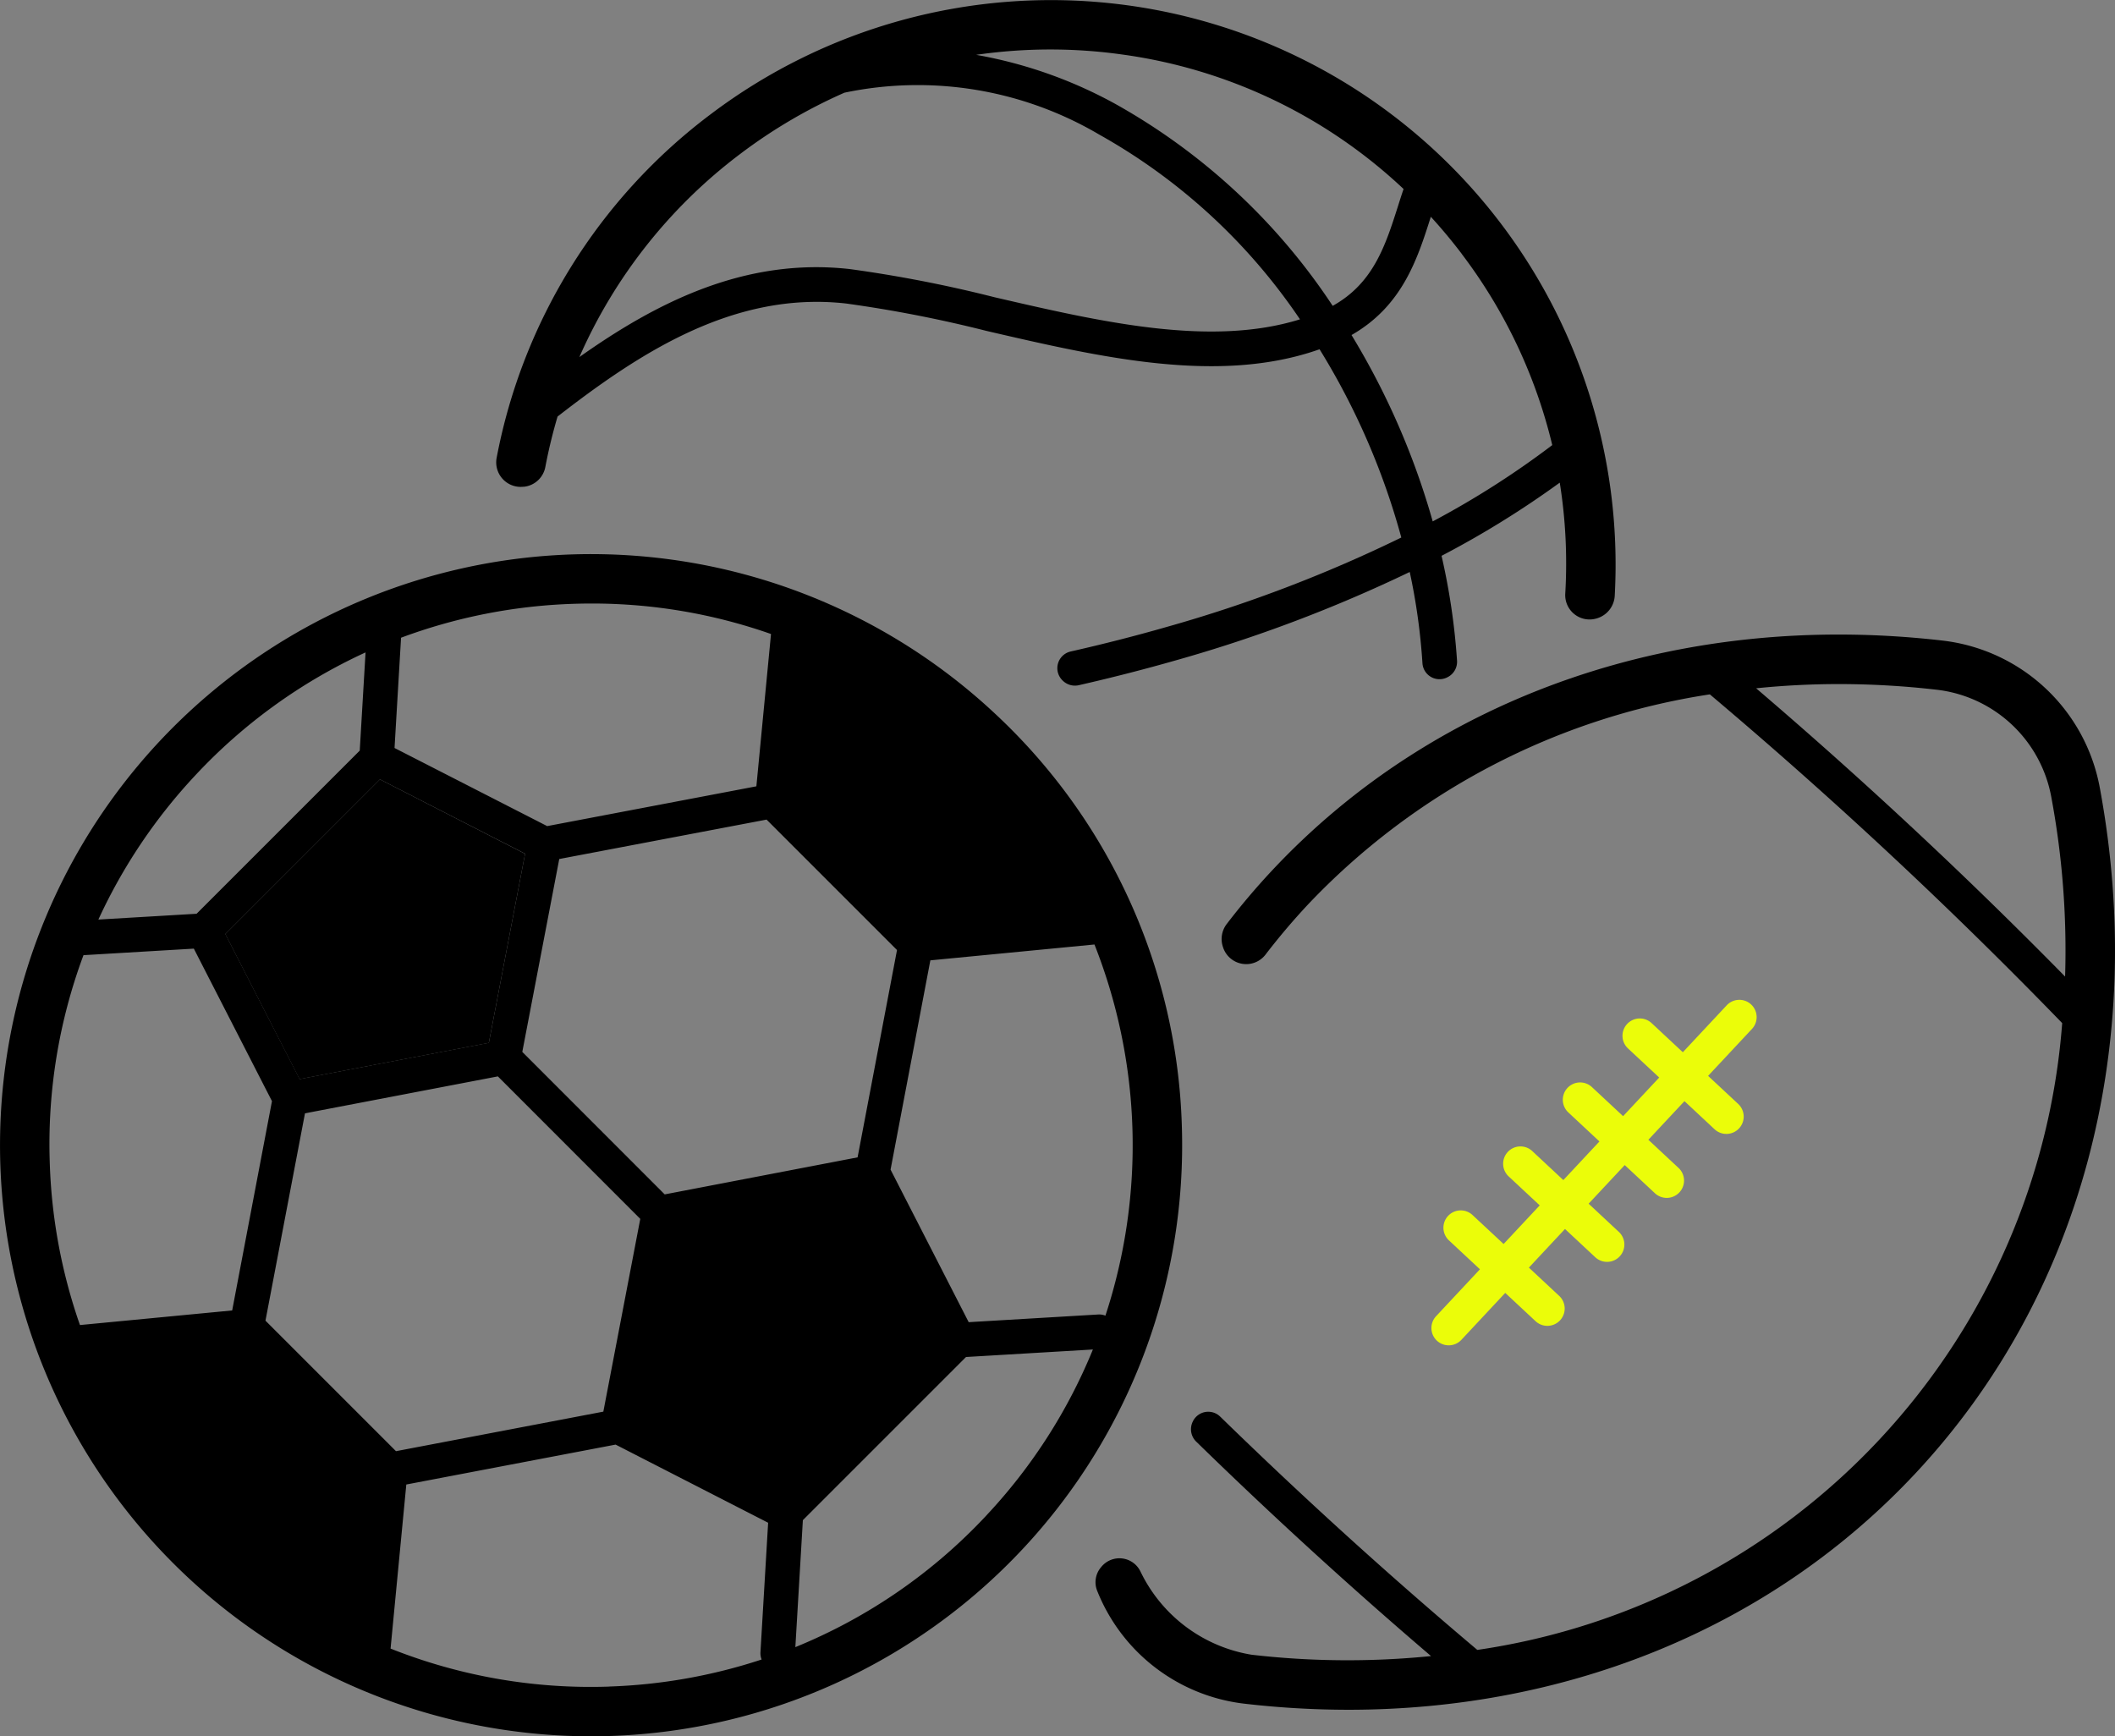 <?xml version="1.0" encoding="UTF-8"?>
<svg xmlns="http://www.w3.org/2000/svg" height="87.577" viewBox="0 0 106.679 87.577" width="106.679">
  <rect x="0" y="0" width="106.679" height="87.577" fill="#808080" stroke="none"/>
  <g fill-rule="evenodd">
    <path d="m165.116 144.034 8.953-.484c-.661-2.919-7.4-12.395-15.006-14.7-.117 1.616-.913 8.222-.913 8.222z" transform="translate(-118.696 -96.703)"></path>
    <path d="m49.3 172.693 9.547-1.828 1.827-9.537-7.319-3.753-7.8 7.8z" transform="translate(-34.191 -118.263)"></path>
    <path d="m21.654 268.177-9.385.9c.717 3.19 7.42 13.588 15.722 16.123.131-1.765.9-9.786.9-9.786z" transform="translate(-9.208 -201.273)"></path>
  </g>
  <path d="m127.034 239.052-2.062 10.76 8.467 4.339 8.7-8.7-4.338-8.469z" transform="translate(-93.794 -177.862)"></path>
  <path d="m59.61 140.835a29.6 29.6 0 0 0 -9.432-20.777 29.814 29.814 0 1 0 -20.378 51.591c.336 0 .673-.005 1.01-.017a29.817 29.817 0 0 0 28.8-30.8zm-5.143-10.805-7.95.764-6.651-6.651.714-7.432a27.536 27.536 0 0 1 13.887 13.319zm-51.956 12.72a27.279 27.279 0 0 1 1.7-10.5l5.566-.33 3.941 7.693-2.007 10.557-7.678.736a27.364 27.364 0 0 1 -1.522-8.156zm8.855-11.568 7.8-7.8 7.32 3.749-1.828 9.541-9.543 1.828zm4.017 9.045 9.729-1.863 7.183 7.187-1.863 9.723-10.459 1.994-6.583-6.583zm18.6 5.78 9.541-1.832 3.749 7.32-7.8 7.8-7.319-3.75zm9.273-3.559-9.729 1.868-7.183-7.187 1.864-9.729 10.457-1.988 6.579 6.579zm-14.356-27.919q.473-.016.943-.016a27.219 27.219 0 0 1 9.046 1.538l-.738 7.682-10.551 2.007-7.7-3.94.329-5.562a27.4 27.4 0 0 1 8.671-1.709zm-19.041 8.642a27.3 27.3 0 0 1 8.579-6.192l-.293 4.953-8.229 8.229-4.954.293a27.4 27.4 0 0 1 4.897-7.283zm-5.17 29.429 7.43-.712 6.655 6.655-.762 7.945a27.531 27.531 0 0 1 -13.323-13.888zm26.039 16.542a27.288 27.288 0 0 1 -11.028-1.917l.794-8.276 10.557-2.013 7.693 3.942-.387 6.531a.869.869 0 0 0 .059.367 27.451 27.451 0 0 1 -7.687 1.363zm19.04-8.648a27.235 27.235 0 0 1 -9.651 6.658l.379-6.405 8.229-8.229 6.4-.379a27.309 27.309 0 0 1 -5.356 8.352zm5.99-10.061a.86.86 0 0 0 -.366-.059l-6.532.387-3.941-7.695 2.007-10.555 8.278-.8a27.56 27.56 0 0 1 .554 18.717z" transform="translate(0 -84.072)"></path>
  <path d="m272.162 136.043a9.136 9.136 0 0 0 -7.989-7.453c-13.176-1.505-25.5 2.741-33.809 11.648q-1.194 1.281-2.249 2.661a1.24 1.24 0 0 0 -.194 1.125l.01.031a1.228 1.228 0 0 0 2.146.38q.991-1.293 2.111-2.495a35.238 35.238 0 0 1 20.3-10.631 242.587 242.587 0 0 1 17.772 16.581 34.588 34.588 0 0 1 -29.5 31.616c-4.449-3.751-8.787-7.69-12.969-11.767a.862.862 0 0 0 -1.386.256l-.008.017a.871.871 0 0 0 .183.987c3.829 3.734 7.789 7.353 11.845 10.818a42.132 42.132 0 0 1 -9.051-.068 7.582 7.582 0 0 1 -5.6-4.188 1.178 1.178 0 0 0 -1.983-.238l-.021.025a1.162 1.162 0 0 0 -.188 1.166 9.129 9.129 0 0 0 7.488 5.711 45.7 45.7 0 0 0 5.185.3c11.186 0 21.415-4.219 28.624-11.946 8.315-8.908 11.697-21.496 9.283-34.536zm-1.755 9.5c-4.968-5.059-10.193-9.934-15.584-14.54a40.973 40.973 0 0 1 4.171-.213 43.148 43.148 0 0 1 4.9.281 6.654 6.654 0 0 1 5.819 5.429 42.108 42.108 0 0 1 .694 9.04z" transform="translate(-166.245 -96.286)"></path>
  <path d="m141.852 17.617a36.1 36.1 0 0 1 4.123 9.495 70.507 70.507 0 0 1 -11.819 4.506q-2.374.681-4.859 1.243a.862.862 0 0 0 -.423 1.446l.015.015a.878.878 0 0 0 .818.239q2.519-.574 4.931-1.264a72.734 72.734 0 0 0 11.762-4.447 31.238 31.238 0 0 1 .641 4.595.862.862 0 0 0 1.253.719l.017-.009a.87.87 0 0 0 .475-.828 33.519 33.519 0 0 0 -.781-5.292 47.587 47.587 0 0 0 5.962-3.691 25.847 25.847 0 0 1 .278 5.594 1.228 1.228 0 0 0 1.56 1.261l.026-.007a1.258 1.258 0 0 0 .909-1.138 28.476 28.476 0 0 0 -45.605-24.288 28.268 28.268 0 0 0 -10.79 17.322 1.236 1.236 0 0 0 1.346 1.463h.034a1.232 1.232 0 0 0 1.076-1 25.889 25.889 0 0 1 .617-2.542c4.066-3.155 8.86-6.344 14.552-5.7a64.957 64.957 0 0 1 7.086 1.383c5.771 1.338 11.729 2.716 16.796.925zm7.178-4.8a25.936 25.936 0 0 1 4.559 9.633 44.435 44.435 0 0 1 -6.03 3.849 37.942 37.942 0 0 0 -4.095-9.4c2.567-1.467 3.327-3.843 4-5.965q.823.899 1.567 1.88zm-17.149-10.07a25.8 25.8 0 0 1 14.208 6.786c-.1.29-.192.582-.283.87-.636 1.995-1.245 3.886-3.292 5.024a31.575 31.575 0 0 0 -10.95-10.178 22.729 22.729 0 0 0 -7.033-2.483 26.066 26.066 0 0 1 7.35-.019zm-13.715 10.826c-5.312-.6-9.785 1.7-13.649 4.438a25.842 25.842 0 0 1 8.123-10.254 26.209 26.209 0 0 1 5.247-3.082 18.034 18.034 0 0 1 12.848 2.111 29.7 29.7 0 0 1 10.129 9.321c-4.522 1.407-10.052.126-15.413-1.116a66.134 66.134 0 0 0 -7.285-1.418z" transform="translate(-75.294)"></path>
  <path d="m305.525 202.38a.873.873 0 0 0 -1.234.041l-2.213 2.367-1.575-1.469a.873.873 0 0 0 -1.234.043.873.873 0 0 0 .043 1.234l1.574 1.468-1.821 1.948-1.572-1.466a.873.873 0 0 0 -1.234.043.873.873 0 0 0 .043 1.234l1.57 1.465-1.821 1.948-1.568-1.463a.873.873 0 0 0 -1.234.043.873.873 0 0 0 .043 1.234l1.567 1.462-1.821 1.948-1.567-1.46a.873.873 0 0 0 -1.234.043.873.873 0 0 0 .043 1.234l1.564 1.459-2.212 2.366a.873.873 0 0 0 .041 1.234.873.873 0 0 0 1.234-.041l2.213-2.368 1.53 1.427a.873.873 0 0 0 1.234-.043.873.873 0 0 0 -.043-1.234l-1.528-1.426 1.821-1.948 1.526 1.424a.873.873 0 0 0 1.234-.043.873.873 0 0 0 -.043-1.234l-1.525-1.423 1.821-1.948 1.523 1.421a.873.873 0 0 0 1.234-.043.873.873 0 0 0 -.043-1.234l-1.522-1.42 1.821-1.948 1.519 1.418a.873.873 0 0 0 1.234-.043.873.873 0 0 0 -.043-1.234l-1.518-1.416 2.212-2.366a.873.873 0 0 0 -.039-1.234z" fill="#ebfd09" transform="translate(-217.197 -151.714)"></path>
</svg>
